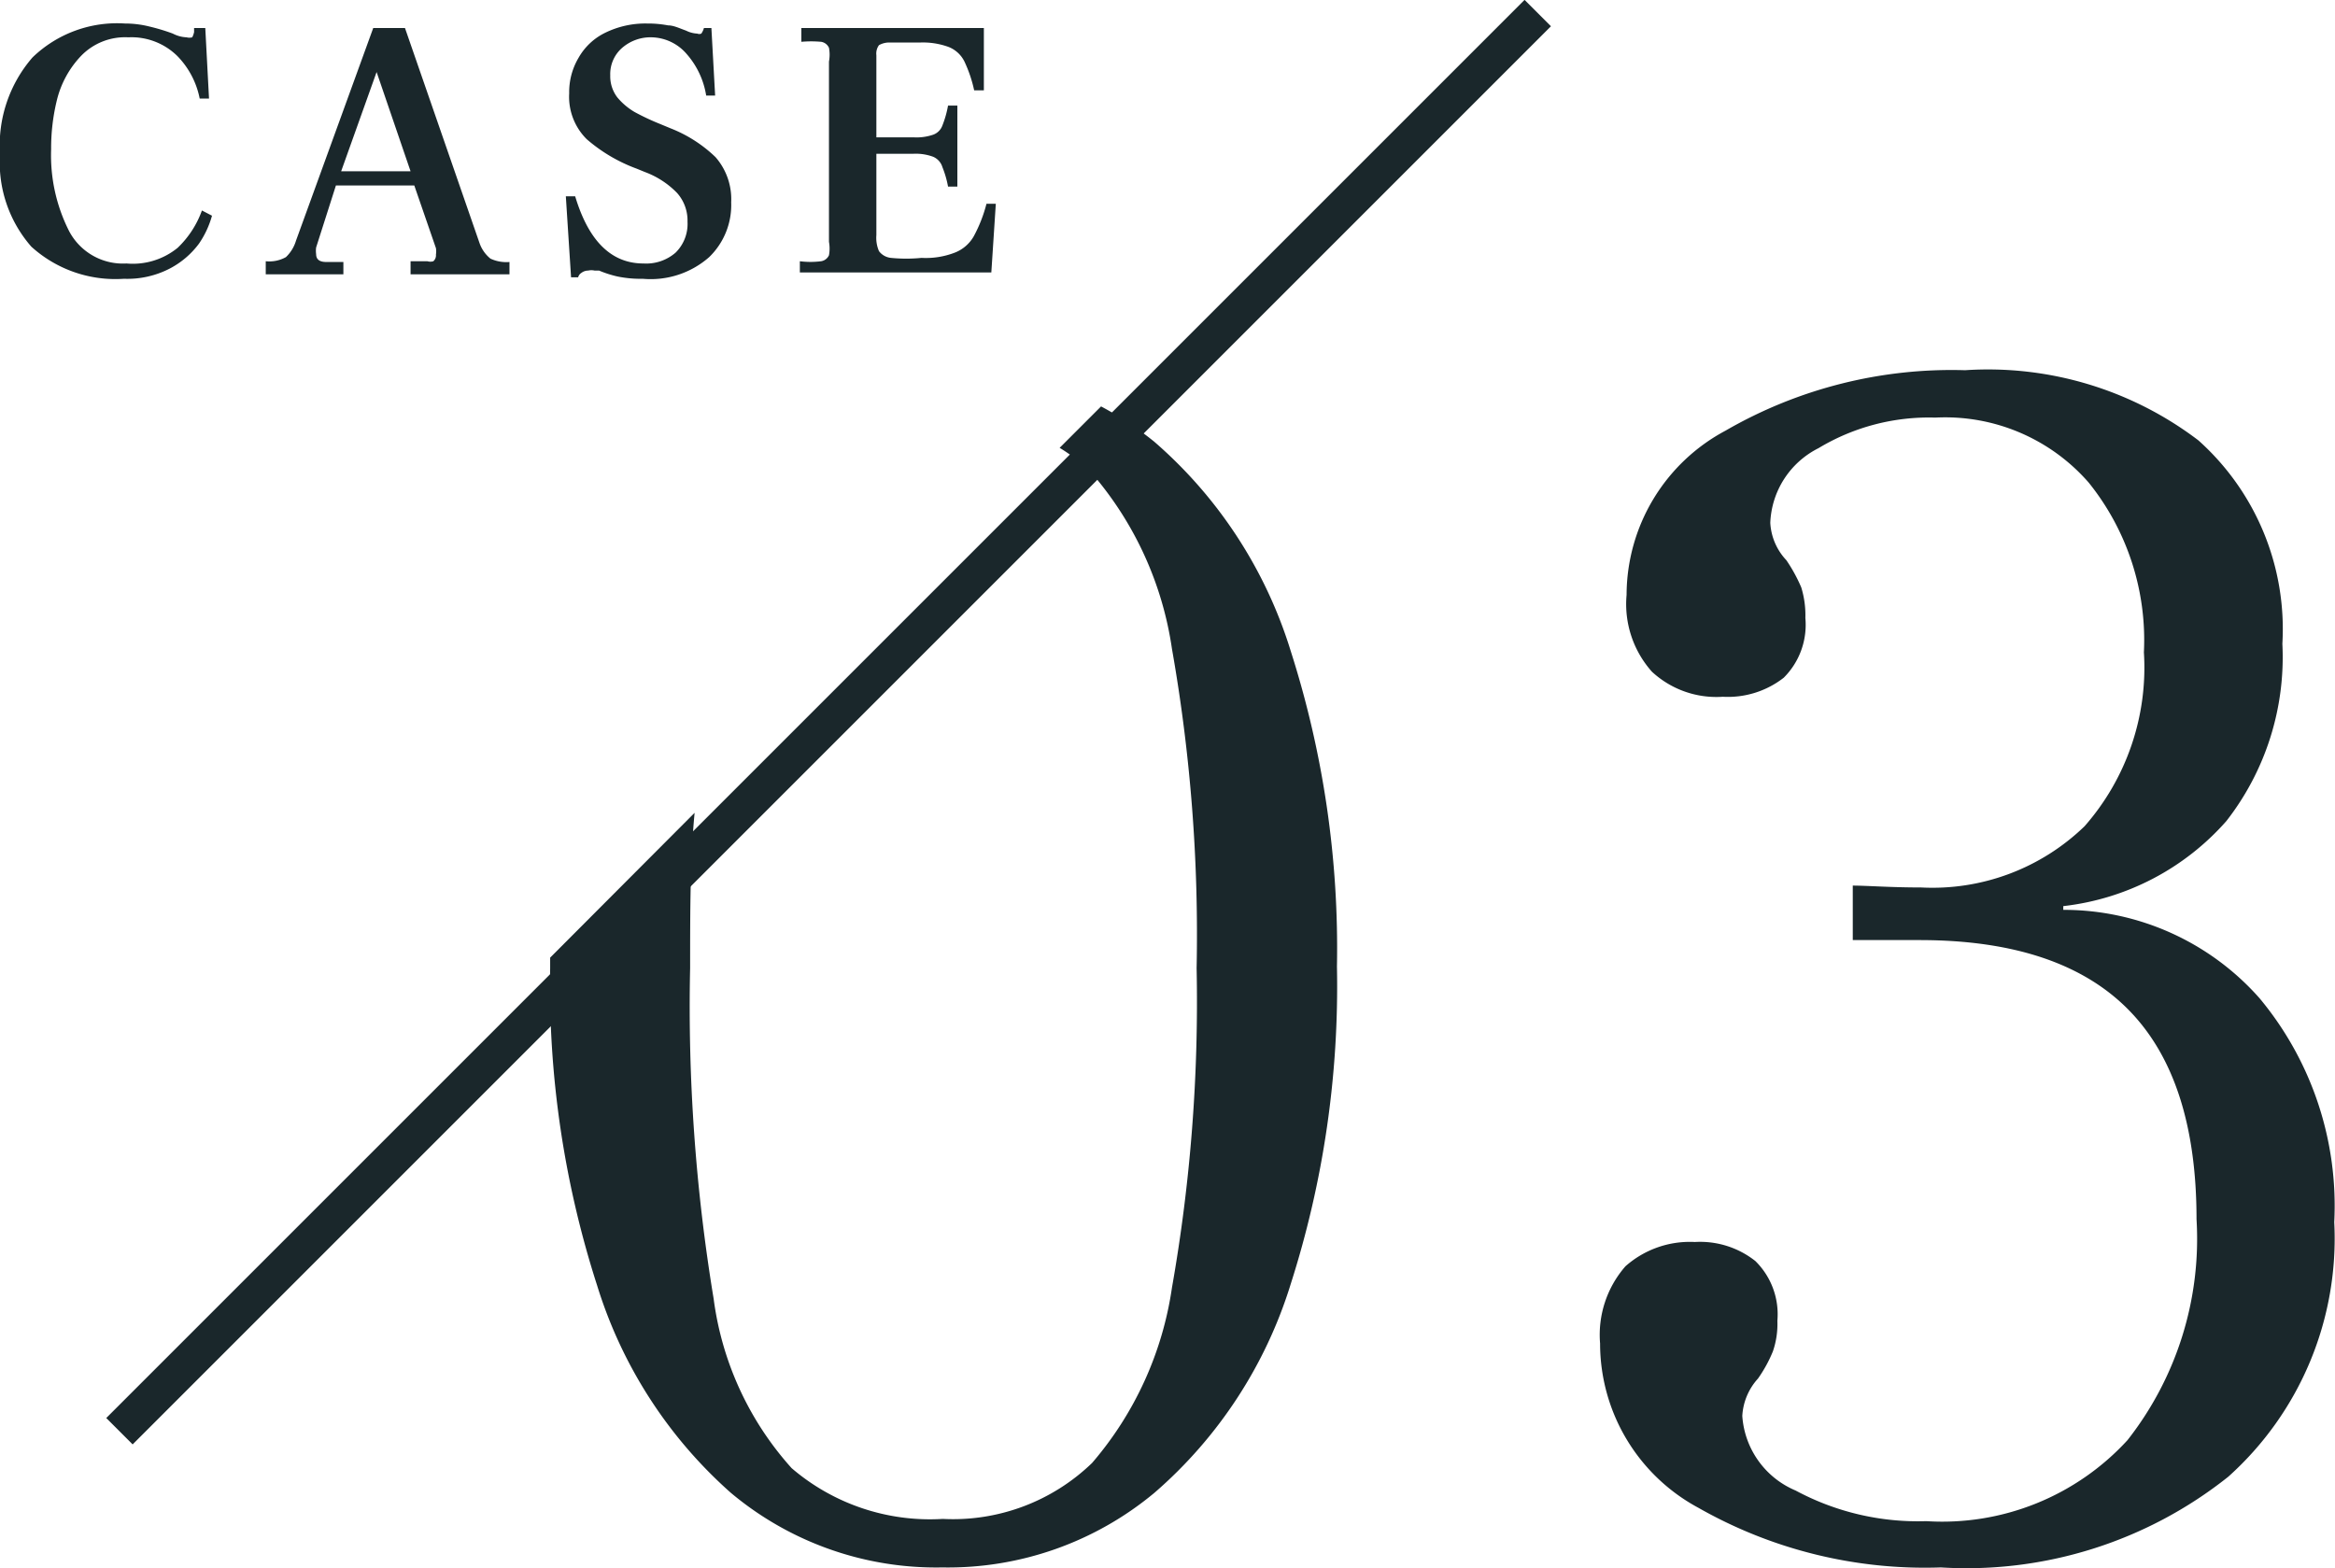 <svg xmlns="http://www.w3.org/2000/svg" width="62.56" height="42.02" viewBox="0 0 62.56 42.02"><defs><style>.cls-1{fill:#1a272b;}.cls-2{fill:none;stroke:#1a272b;stroke-miterlimit:10;}</style></defs><g id="レイヤー_2" data-name="レイヤー 2"><g id="コンテンツ"><path class="cls-1" d="M45.5,40.4A5,5,0,0,1,42.87,36a2.79,2.79,0,0,1,.68-2.07,2.6,2.6,0,0,1,1.86-.65,2.38,2.38,0,0,1,1.62.51,2,2,0,0,1,.59,1.6,2.25,2.25,0,0,1-.12.82,3.65,3.65,0,0,1-.4.73,1.62,1.62,0,0,0-.42,1,2.34,2.34,0,0,0,1.43,2,6.92,6.92,0,0,0,3.5.82A6.73,6.73,0,0,0,57,38.59a8.73,8.73,0,0,0,1.85-5.92q0-3.77-1.83-5.62t-5.55-1.86c-.75,0-1.36,0-1.83,0V23.73c.38,0,1,.05,1.83.05a5.86,5.86,0,0,0,4.38-1.64,6.44,6.44,0,0,0,1.59-4.66,6.73,6.73,0,0,0-1.48-4.55,5.1,5.1,0,0,0-4.11-1.74,5.73,5.73,0,0,0-3.13.82,2.34,2.34,0,0,0-1.29,2,1.58,1.58,0,0,0,.43,1,4.24,4.24,0,0,1,.4.73,2.53,2.53,0,0,1,.11.82,2,2,0,0,1-.58,1.6,2.43,2.43,0,0,1-1.63.51A2.54,2.54,0,0,1,44.26,18a2.72,2.72,0,0,1-.68-2.06,5,5,0,0,1,2.65-4.4,12.1,12.1,0,0,1,6.42-1.62A9.31,9.31,0,0,1,58.9,11.8a6.78,6.78,0,0,1,2.25,5.45A7.14,7.14,0,0,1,59.65,22a6.85,6.85,0,0,1-4.37,2.28v.1a7,7,0,0,1,5.26,2.37,8.69,8.69,0,0,1,2,6,8.57,8.57,0,0,1-2.84,6.82A11.26,11.26,0,0,1,52,42,12.27,12.27,0,0,1,45.5,40.4Z"/><line class="cls-2" x1="41.2" y1="0.35" x2="3.2" y2="38.35"/><path class="cls-1" d="M34.58,17.44a12.15,12.15,0,0,0-3.65-5.6,8.87,8.87,0,0,0-1.43-.95L28.39,12a4.4,4.4,0,0,1,.87.69,9.24,9.24,0,0,1,2.14,4.7,44,44,0,0,1,.66,8.55,44.09,44.09,0,0,1-.66,8.56,9.24,9.24,0,0,1-2.14,4.7,5.36,5.36,0,0,1-4,1.5,5.69,5.69,0,0,1-4.05-1.36,8.41,8.41,0,0,1-2.09-4.54,48,48,0,0,1-.63-8.86c0-1.52,0-2.9.12-4.16l-3.87,3.88c0,.09,0,.19,0,.28A26.19,26.19,0,0,0,16,34.45,12.24,12.24,0,0,0,19.58,40a8.56,8.56,0,0,0,5.67,2,8.64,8.64,0,0,0,5.68-2,12.12,12.12,0,0,0,3.65-5.59,26.19,26.19,0,0,0,1.24-8.51A26.13,26.13,0,0,0,34.58,17.44Z"/><path class="cls-1" d="M.84,6.61A3.42,3.42,0,0,1,0,4.13,3.59,3.59,0,0,1,.87,1.54,3.26,3.26,0,0,1,3.35.63,2.67,2.67,0,0,1,4,.71,5.3,5.3,0,0,1,4.63.9.87.87,0,0,0,5,1a.28.28,0,0,0,.15,0A.53.53,0,0,0,5.2.86l0-.11H5.5l.1,1.89H5.35a2.25,2.25,0,0,0-.6-1.14A1.75,1.75,0,0,0,3.44,1a1.64,1.64,0,0,0-1.27.5,2.61,2.61,0,0,0-.64,1.16A5.4,5.4,0,0,0,1.37,4a4.49,4.49,0,0,0,.48,2.19,1.63,1.63,0,0,0,1.54.87,1.9,1.9,0,0,0,1.37-.42,2.59,2.59,0,0,0,.65-1l.27.14a2.51,2.51,0,0,1-.35.75,2.3,2.3,0,0,1-.77.66,2.47,2.47,0,0,1-1.24.28A3.35,3.35,0,0,1,.84,6.61Z"/><path class="cls-1" d="M13.14,6.93a1,1,0,0,0,.51.09v.33H11V7h.45A.28.28,0,0,0,11.61,7a.21.21,0,0,0,.07-.18.55.55,0,0,0,0-.17l-.58-1.68H9L8.47,6.63a.67.67,0,0,0,0,.18q0,.21.27.21H9.2v.33H7.12V7a.91.91,0,0,0,.54-.11,1,1,0,0,0,.27-.44L10,.75h.85l2,5.77A.93.93,0,0,0,13.14,6.93ZM11,4.59l-.91-2.66h0L9.14,4.59Z"/><path class="cls-1" d="M15.16,5.26h.25q.54,1.8,1.83,1.8a1.2,1.2,0,0,0,.86-.29,1.08,1.08,0,0,0,.32-.83,1.11,1.11,0,0,0-.28-.77,2.33,2.33,0,0,0-.86-.56l-.22-.09a4.31,4.31,0,0,1-1.34-.79,1.6,1.6,0,0,1-.47-1.23,1.8,1.8,0,0,1,.25-.95,1.65,1.65,0,0,1,.71-.67A2.45,2.45,0,0,1,17.34.63a2.9,2.9,0,0,1,.56.05c.15,0,.31.08.48.14a.74.74,0,0,0,.3.08.14.14,0,0,0,.11,0s.05-.07.07-.15h.2l.1,1.81h-.24a2.21,2.21,0,0,0-.52-1.11A1.27,1.27,0,0,0,17.47,1a1.16,1.16,0,0,0-.81.29.93.93,0,0,0-.31.73.93.93,0,0,0,.19.59A1.77,1.77,0,0,0,17,3a6.39,6.39,0,0,0,.68.32l.29.12a3.66,3.66,0,0,1,1.2.77,1.71,1.71,0,0,1,.42,1.21A1.94,1.94,0,0,1,19,6.89a2.37,2.37,0,0,1-1.78.58,3.07,3.07,0,0,1-.67-.06,2.91,2.91,0,0,1-.5-.16l-.12,0a.38.38,0,0,0-.17,0,.3.3,0,0,0-.18.06.2.2,0,0,0-.09.12H15.3Z"/><path class="cls-1" d="M21.43,7A2.25,2.25,0,0,0,22,7a.28.28,0,0,0,.21-.16,1,1,0,0,0,0-.36V1.65a1,1,0,0,0,0-.37A.28.28,0,0,0,22,1.12a3,3,0,0,0-.53,0V.75h4.89V2.42h-.26a3.57,3.57,0,0,0-.26-.77.8.8,0,0,0-.42-.39,2,2,0,0,0-.78-.12h-.78a.56.56,0,0,0-.31.07.38.38,0,0,0-.07.27v2.2h1A1.38,1.38,0,0,0,25,3.61a.41.41,0,0,0,.25-.25,2.78,2.78,0,0,0,.15-.53h.25V5h-.25a2.64,2.64,0,0,0-.15-.52A.44.44,0,0,0,25,4.2a1.34,1.34,0,0,0-.52-.08h-1V6.3a.9.9,0,0,0,.07.43.46.46,0,0,0,.32.18,4.13,4.13,0,0,0,.82,0,2.15,2.15,0,0,0,.89-.14,1,1,0,0,0,.51-.44,3.83,3.83,0,0,0,.34-.87h.25l-.12,1.84H21.43Z"/></g></g></svg>